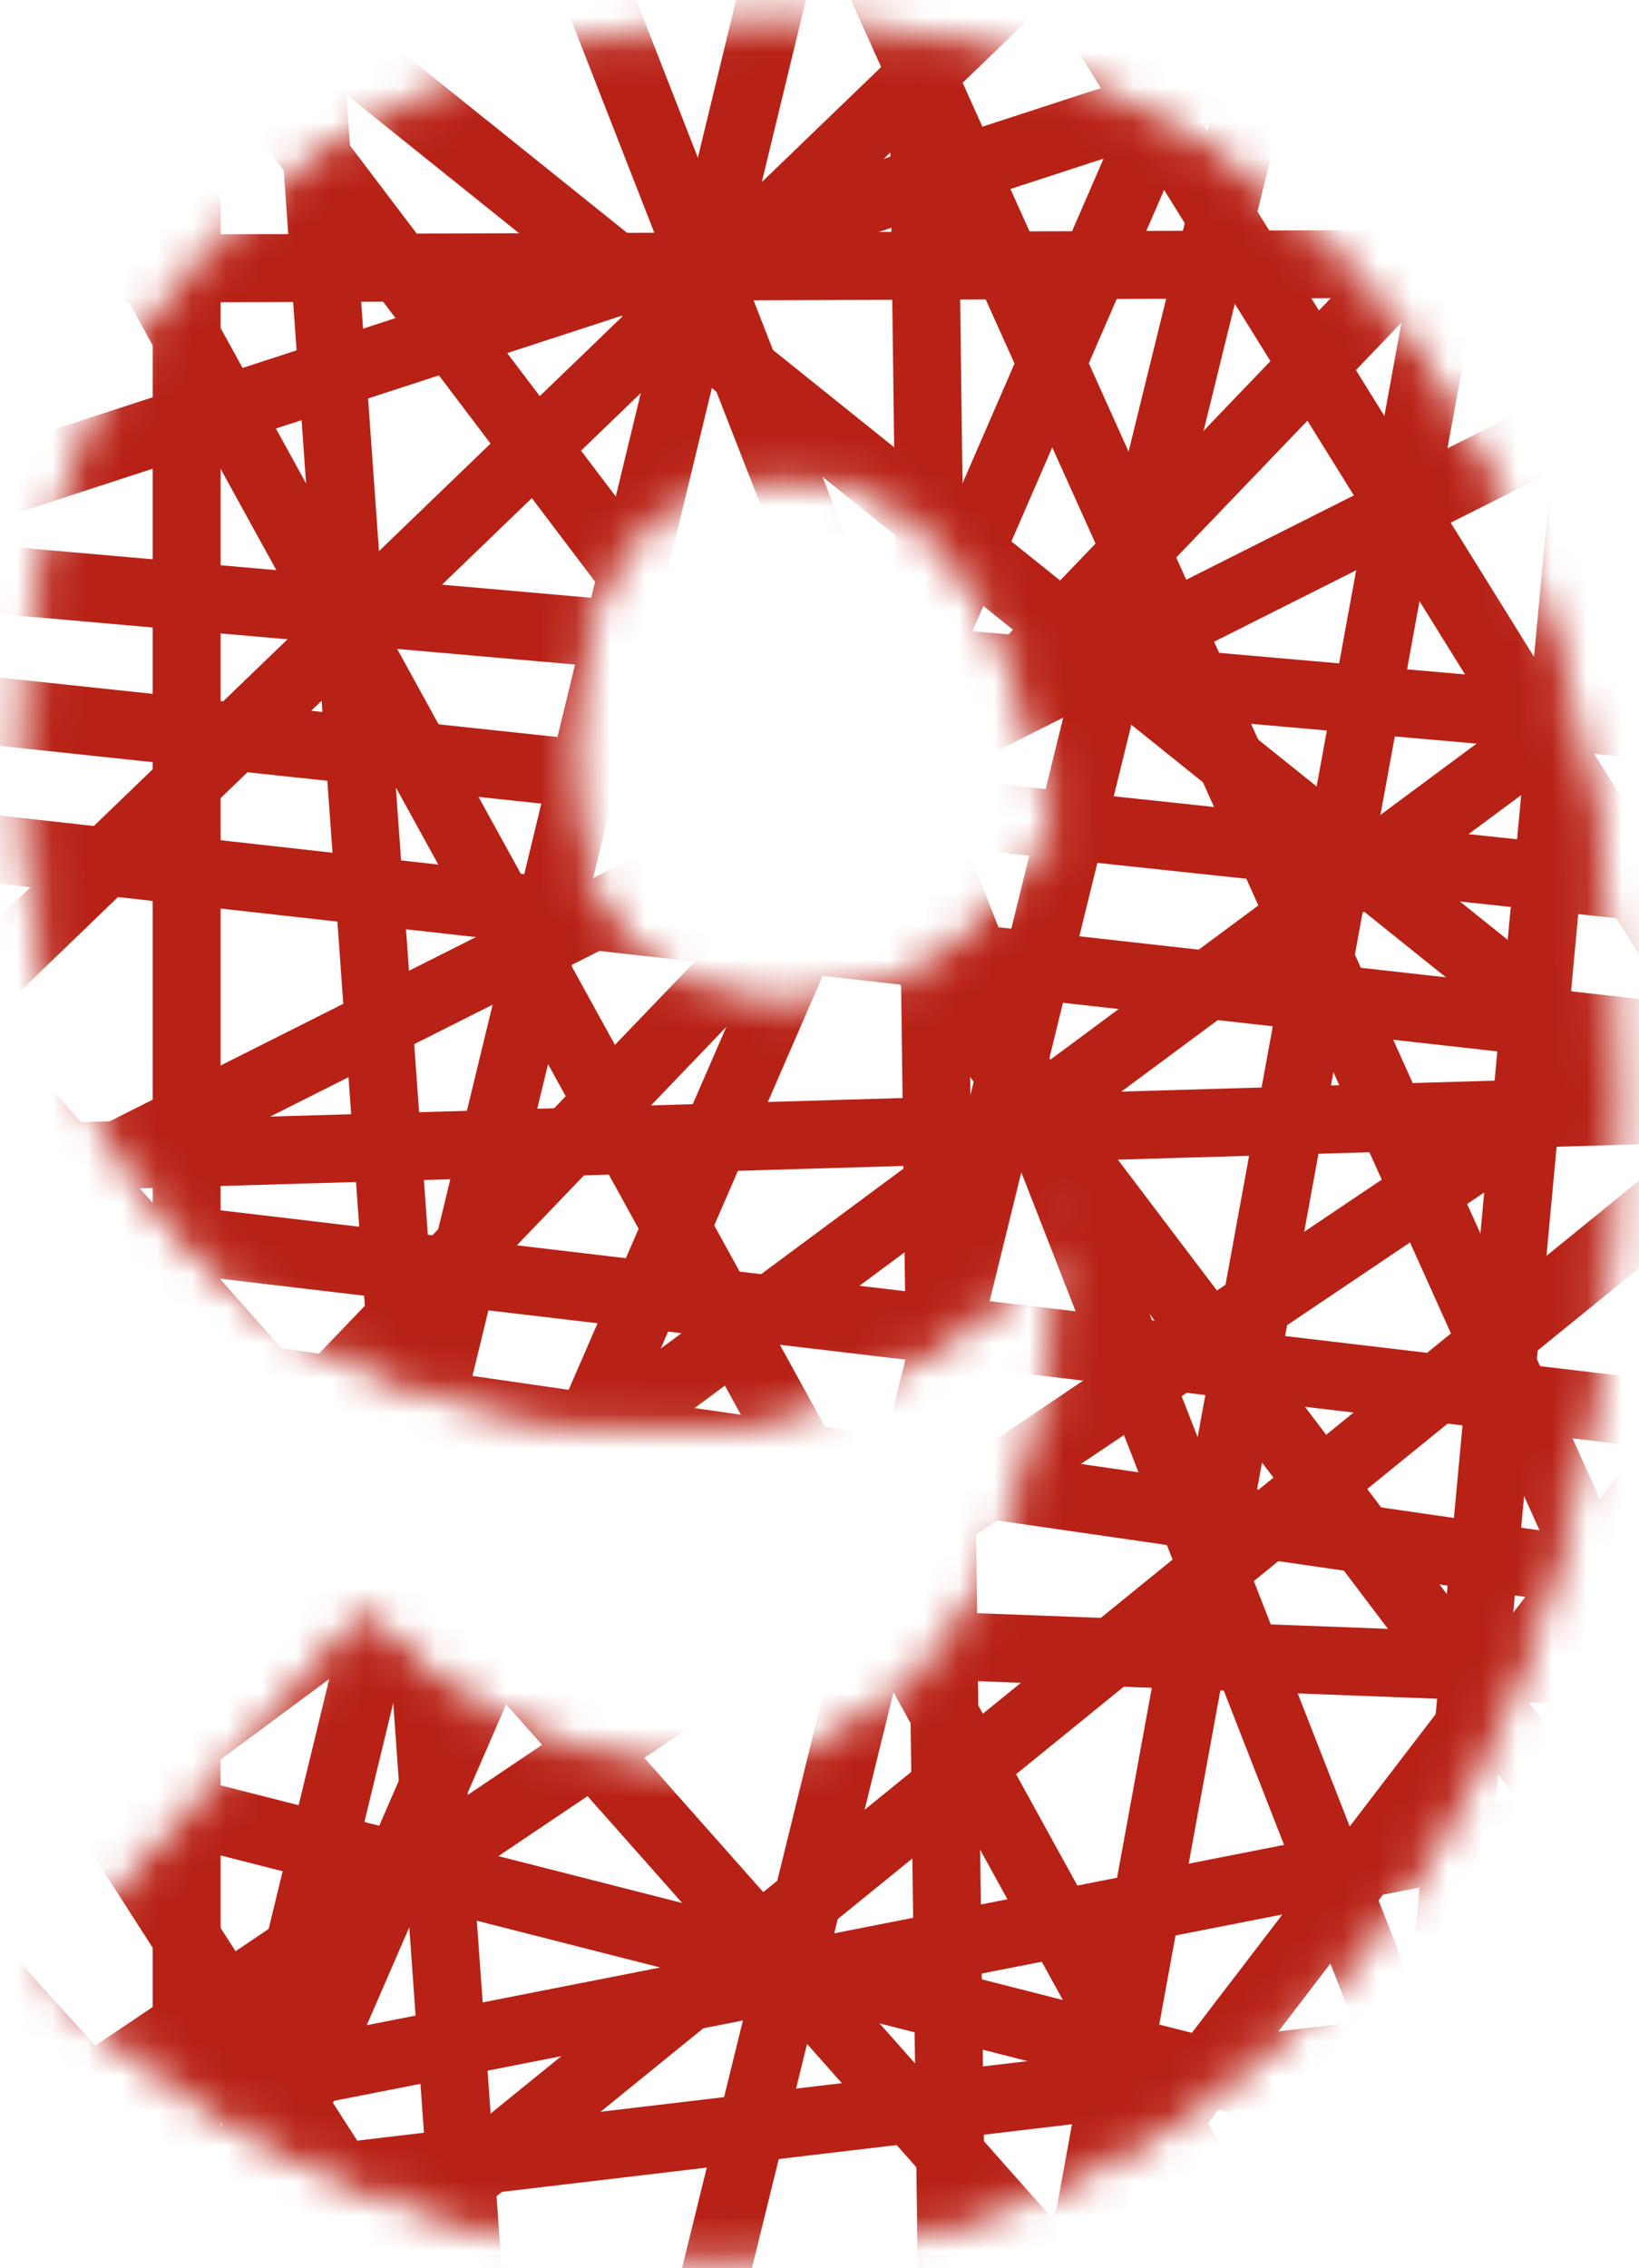 <?xml version="1.0" encoding="UTF-8"?> <svg xmlns="http://www.w3.org/2000/svg" width="47" height="65" viewBox="0 0 47 65" fill="none"> <mask id="mask0_87_1122" style="mask-type:luminance" maskUnits="userSpaceOnUse" x="0" y="0" width="47" height="65"> <path d="M10.453 46.777C12.376 48.892 16.222 51.007 19.683 51.007C25.741 51.007 30.357 46.873 30.933 34.565C27.975 38.507 22.76 40.623 19.491 40.623C9.136 40.623 1 34.846 1 21.769C1 8.692 10.615 1 22.154 1C33.885 1 46 9.462 46 31.584C46 53.707 33.914 64.314 20.837 64.314C17.311 64.365 13.811 63.71 10.542 62.389C7.272 61.068 4.3 59.107 1.799 56.621L10.453 46.777ZM30.578 23.885C29.232 15.327 25.578 13.308 22.598 13.308C19.136 13.308 16.059 15.327 16.059 21.769C16.059 27.635 19.328 29.084 22.79 29.084C25.549 29.084 28.36 27.635 30.578 23.885Z" fill="white" stroke="white" stroke-width="0.8"></path> </mask> <g mask="url(#mask0_87_1122)"> <path d="M1.008 -7.085L0.094 -6.393L56.714 68.337L57.628 67.645L1.008 -7.085Z" fill="#B82115" stroke="#B82115" stroke-width="0.8"></path> <path d="M47.778 -0.903L-10.768 60.127L-9.94 60.921L48.606 -0.109L47.778 -0.903Z" fill="#B82115" stroke="#B82115" stroke-width="0.8"></path> <path d="M69.92 -0.989L-0.473 34.399L0.042 35.423L70.434 0.035L69.92 -0.989Z" fill="#B82115" stroke="#B82115" stroke-width="0.8"></path> <path d="M22.5 -7.99L21.455 -7.52L52.633 61.724L53.678 61.254L22.5 -7.99Z" fill="#B82115" stroke="#B82115" stroke-width="0.8"></path> <path d="M-1.179 -8.188L-1.896 -7.293L51.278 35.368L51.995 34.474L-1.179 -8.188Z" fill="#B82115" stroke="#B82115" stroke-width="0.8"></path> <path d="M36.307 -8.158L-10.75 37.173L-9.955 37.999L37.103 -7.333L36.307 -8.158Z" fill="#B82115" stroke="#B82115" stroke-width="0.8"></path> <path d="M26.089 -9.223L25.115 -8.618L54.002 37.864L54.976 37.258L26.089 -9.223Z" fill="#B82115" stroke="#B82115" stroke-width="0.8"></path> <path d="M58.995 26.487L21.512 75.46L22.422 76.157L59.906 27.184L58.995 26.487Z" fill="#B82115" stroke="#B82115" stroke-width="0.8"></path> <path d="M-3.22 26.504L-4.078 27.265L39.343 76.239L40.2 75.479L-3.22 26.504Z" fill="#B82115" stroke="#B82115" stroke-width="0.8"></path> <path d="M-11.736 46.972L-12.02 48.084L59.334 66.258L59.617 65.147L-11.736 46.972Z" fill="#B82115" stroke="#B82115" stroke-width="0.8"></path> <path d="M56.806 26.388L1.902 70.959L2.625 71.849L57.528 27.278L56.806 26.388Z" fill="#B82115" stroke="#B82115" stroke-width="0.8"></path> <path d="M-12.908 26.067L-13.871 26.686L18.193 76.565L19.156 75.945L-12.908 26.067Z" fill="#B82115" stroke="#B82115" stroke-width="0.8"></path> <path d="M66.588 3.84L-4.004 56.151L-3.321 57.072L67.271 4.761L66.588 3.84Z" fill="#B82115" stroke="#B82115" stroke-width="0.8"></path> <path d="M8.587 -10.497L7.443 -10.415L13.763 77.961L14.906 77.879L8.587 -10.497Z" fill="#B82115" stroke="#B82115" stroke-width="0.8"></path> <path d="M51.628 6.948L-3.652 7.151L-3.648 8.297L51.633 8.095L51.628 6.948Z" fill="#B82115" stroke="#B82115" stroke-width="0.8"></path> <path d="M51.204 31.122L-18.98 33.181L-18.947 34.327L51.237 32.268L51.204 31.122Z" fill="#B82115" stroke="#B82115" stroke-width="0.8"></path> <path d="M12.749 -12.962L11.682 -12.544L44.208 70.666L45.276 70.249L12.749 -12.962Z" fill="#B82115" stroke="#B82115" stroke-width="0.8"></path> <path d="M-5.335 15.577L-5.436 16.719L60.023 22.458L60.124 21.316L-5.335 15.577Z" fill="#B82115" stroke="#B82115" stroke-width="0.8"></path> <path d="M54.175 24.495L-8.379 66.577L-7.739 67.528L54.815 25.446L54.175 24.495Z" fill="#B82115" stroke="#B82115" stroke-width="0.8"></path> <path d="M-3.16 -7.005L-4.164 -6.453L42.445 78.224L43.449 77.671L-3.16 -7.005Z" fill="#B82115" stroke="#B82115" stroke-width="0.8"></path> <path d="M37.654 -6.892L16.385 79.569L17.498 79.843L38.767 -6.618L37.654 -6.892Z" fill="#B82115" stroke="#B82115" stroke-width="0.8"></path> <path d="M-7.992 18.968L-8.113 20.108L60.75 27.443L60.872 26.303L-7.992 18.968Z" fill="#B82115" stroke="#B82115" stroke-width="0.8"></path> <path d="M36.449 -5.497L1.203 75.567L2.258 76.026L37.503 -5.039L36.449 -5.497Z" fill="#B82115" stroke="#B82115" stroke-width="0.8"></path> <path d="M-10.304 22.62L-10.432 23.759L54.416 31.01L54.543 29.871L-10.304 22.62Z" fill="#B82115" stroke="#B82115" stroke-width="0.8"></path> <path d="M-6.08 36.993L-6.244 38.127L62.493 48.069L62.657 46.935L-6.08 36.993Z" fill="#B82115" stroke="#B82115" stroke-width="0.8"></path> <path d="M45.056 -15.135L28.861 73.366L29.989 73.572L46.184 -14.929L45.056 -15.135Z" fill="#B82115" stroke="#B82115" stroke-width="0.8"></path> <path d="M54.313 -4.468L-10.533 16.664L-10.178 17.754L54.668 -3.378L54.313 -4.468Z" fill="#B82115" stroke="#B82115" stroke-width="0.8"></path> <path d="M46.638 -5.297L39.178 74.815L40.319 74.922L47.779 -5.19L46.638 -5.297Z" fill="#B82115" stroke="#B82115" stroke-width="0.8"></path> <path d="M58.926 24.678L34.441 77.668L35.482 78.148L59.967 25.159L58.926 24.678Z" fill="#B82115" stroke="#B82115" stroke-width="0.8"></path> <path d="M60.69 48.588L-15.822 63.613L-15.601 64.738L60.911 49.713L60.69 48.588Z" fill="#B82115" stroke="#B82115" stroke-width="0.8"></path> <path d="M23.433 -7.894L-0.779 91.957L0.335 92.227L24.547 -7.624L23.433 -7.894Z" fill="#B82115" stroke="#B82115" stroke-width="0.8"></path> <path d="M5.926 -2.217H4.779V76.792H5.926V-2.217Z" fill="#B82115" stroke="#B82115" stroke-width="0.8"></path> <path d="M26.935 -6.73L25.789 -6.715L27.006 87.522L28.153 87.508L26.935 -6.73Z" fill="#B82115" stroke="#B82115" stroke-width="0.8"></path> <path d="M-3.644 45.416L-3.688 46.562L57.141 48.888L57.185 47.742L-3.644 45.416Z" fill="#B82115" stroke="#B82115" stroke-width="0.8"></path> <path d="M65.316 55.217L-5.461 63.606L-5.326 64.745L65.451 56.355L65.316 55.217Z" fill="#B82115" stroke="#B82115" stroke-width="0.8"></path> <path d="M-0.166 34.32L-0.301 35.459L60.718 42.66L60.852 41.521L-0.166 34.32Z" fill="#B82115" stroke="#B82115" stroke-width="0.8"></path> <path d="M-8.351 46.975L-9.199 47.743L14.147 73.528L14.995 72.76L-8.351 46.975Z" fill="#B82115" stroke="#B82115" stroke-width="0.8"></path> <path d="M56.109 44.62L39.553 72.93L40.542 73.509L57.099 45.199L56.109 44.62Z" fill="#B82115" stroke="#B82115" stroke-width="0.8"></path> </g> </svg> 